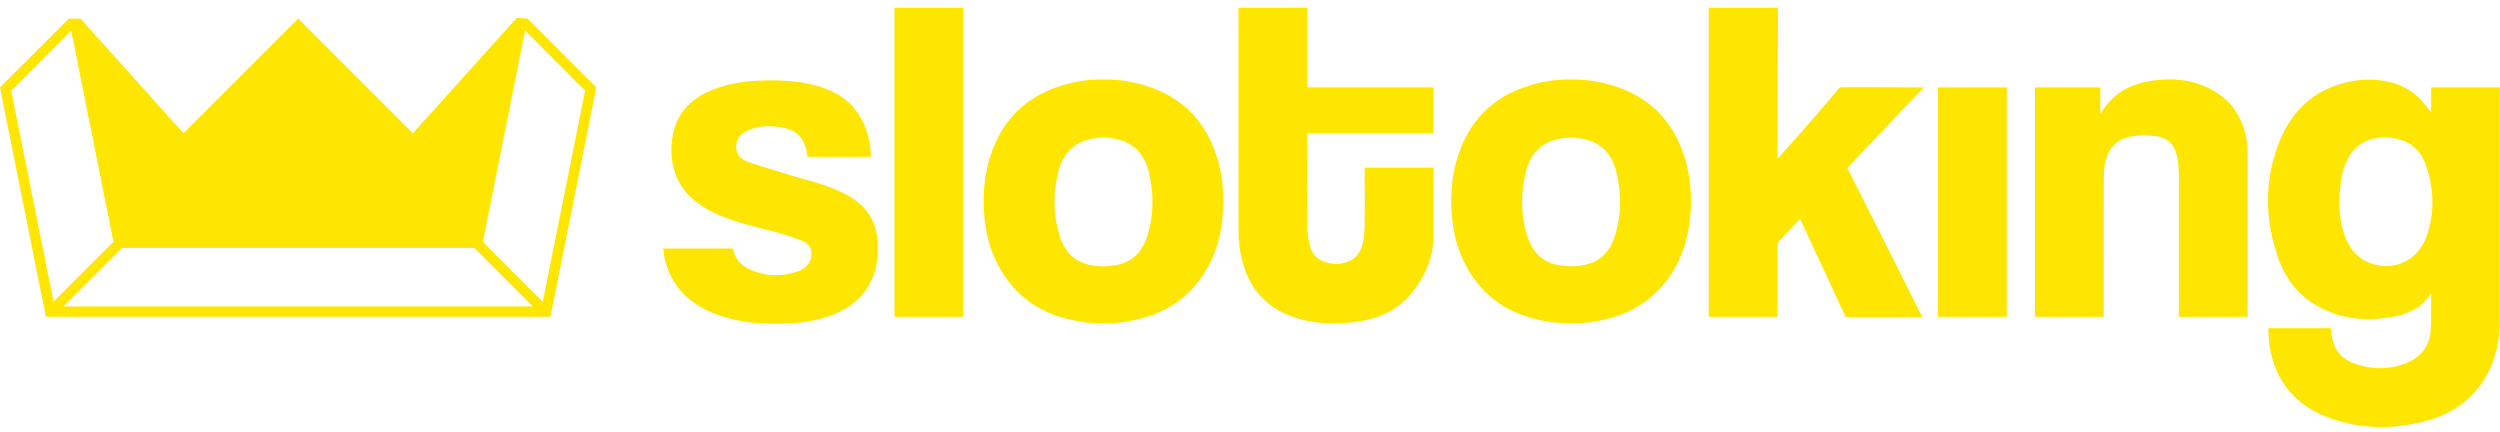 <?xml version="1.0" encoding="utf-8"?>
<svg xmlns="http://www.w3.org/2000/svg" fill="none" height="56" viewBox="0 0 324 56" width="324">
<g clip-path="url(#clip0_9609_50424)">
<g clip-path="url(#clip1_9609_50424)">
<path d="M9.226 3.958L1.453 11.768L6.941 39.11L14.706 31.345L9.226 3.958ZM70.343 39.11L75.831 11.768L68.058 3.958L62.581 31.345L70.343 39.11ZM61.478 32.136H15.806L8.23 39.712H69.057L61.478 32.136ZM5.949 41.05H5.945L0 11.329L8.917 2.419H10.441L23.779 17.274L38.642 2.412L53.504 17.274L66.984 2.312L68.366 2.412L77.284 11.329L71.339 41.05V41.054L71.335 41.05H5.949V41.05Z" fill="#FFE600"/>
<path d="M251.171 41.054V11.329H260.089V41.054H251.171ZM115.925 41.054V1H124.843V41.054H115.925ZM272.647 41.054H263.73V11.329H272.201V14.748C272.276 14.673 272.313 14.617 272.343 14.569C273.736 12.269 275.824 10.995 278.425 10.541C280.914 10.107 283.382 10.17 285.741 11.188C289.13 12.648 290.887 15.297 291.259 18.92C291.303 19.344 291.296 19.775 291.299 20.206C291.299 24.709 291.303 31.657 291.299 41.054H282.382C282.393 32.82 282.393 26.745 282.382 22.821C282.378 21.985 282.323 21.135 282.163 20.313C281.854 18.734 280.851 17.776 279.25 17.623C278.224 17.523 277.21 17.505 276.203 17.683C274.16 18.043 272.959 19.526 272.729 21.748C272.67 22.301 272.651 22.859 272.651 23.416C272.644 27.202 272.644 33.084 272.647 41.054ZM176.86 21.733H185.781C185.8 21.852 185.781 27.826 185.781 30.858C185.703 33.467 184.659 35.897 182.976 37.959C181.382 39.913 179.283 41.042 176.842 41.522C173.345 42.206 169.559 42.094 166.286 40.53C163.603 39.248 161.954 37.063 161.118 34.243C160.668 32.723 160.512 31.167 160.512 29.587C160.516 23.799 160.516 14.268 160.512 1H169.429V11.329H185.781V17.274H169.429C169.403 22.736 169.403 26.73 169.429 29.253C169.437 30.141 169.544 31.055 169.782 31.91C170.172 33.307 171.254 34.039 172.684 34.169C173.204 34.217 173.364 34.217 173.881 34.135C175.37 33.901 176.288 32.991 176.619 31.546C176.782 30.828 176.853 30.078 176.86 29.342C176.879 27.696 176.879 25.159 176.86 21.733ZM221.447 1H230.413L230.364 20.611C234.541 15.918 237.227 12.823 238.423 11.329C238.457 11.288 242.091 11.288 249.329 11.329L239.412 21.774C243.774 30.398 247.006 36.829 249.113 41.072H239.181C237.896 38.252 235.93 34.013 233.281 28.358L230.364 31.479V41.054H221.447V1ZM315.083 11.329H323.996C324.004 11.478 323.996 31.393 323.996 41.288C323.996 43.941 323.532 46.489 322.179 48.816C320.433 51.818 317.765 53.642 314.477 54.541C310.397 55.656 306.087 55.652 302.078 54.236C297.631 52.669 294.896 49.573 294.134 44.851C294.049 44.331 294.038 43.8 293.997 43.272C293.986 43.12 293.975 42.722 293.975 42.536H302.149C302.149 42.911 302.186 43.48 302.249 43.811C302.535 45.275 303.36 46.363 304.72 46.939C307.146 47.968 309.773 47.998 312.185 46.909C313.875 46.148 314.871 44.751 315.012 42.908C315.079 42.031 315.079 41.139 315.079 40.233C315.079 39.515 315.083 38.78 315.083 38.078C315.09 38.074 314.994 38.152 314.979 38.174C313.961 39.705 312.46 40.533 310.732 40.924C308.175 41.503 305.526 41.533 303.141 40.842C302.045 40.526 300.975 40.054 299.927 39.419C297.672 38.04 296.167 35.997 295.294 33.541C293.506 28.506 293.406 23.427 295.383 18.426C296.958 14.447 299.782 11.738 304.025 10.69C305.824 10.248 307.644 10.196 309.461 10.575C311.549 11.01 313.217 12.113 314.488 13.822C314.648 14.038 314.997 14.476 315.079 14.488V11.329H315.083ZM303.784 30.293C304.341 31.932 305.259 33.296 306.916 34.002C309.342 35.038 313.139 34.574 314.548 30.431C315.569 27.429 315.428 24.378 314.395 21.398C313.686 19.347 312.199 18.166 310.015 17.876C306.938 17.471 304.675 18.894 303.784 21.759C303.349 23.16 303.212 24.609 303.193 26.425C303.193 27.511 303.319 28.93 303.784 30.293ZM203.612 10.3C205.782 10.274 207.934 10.638 210.051 11.437C214.492 13.113 217.208 16.386 218.478 20.904C218.958 22.606 219.136 24.352 219.155 26.184C219.114 29.201 218.564 32.162 216.996 34.867C215.038 38.248 212.117 40.366 208.357 41.318C206.771 41.719 205.188 41.923 203.612 41.923C202.037 41.923 200.454 41.715 198.868 41.318C195.104 40.37 192.183 38.248 190.229 34.867C188.661 32.159 188.111 29.197 188.07 26.184C188.089 24.349 188.267 22.606 188.746 20.904C190.017 16.382 192.733 13.113 197.173 11.437C199.291 10.634 201.442 10.274 203.612 10.3ZM203.612 17.828C202.947 17.82 202.319 17.91 201.573 18.114C199.38 18.72 198.21 20.295 197.716 22.402C197.092 25.073 197.084 27.759 197.879 30.401C198.563 32.671 199.882 34.065 202.271 34.407C202.732 34.473 203.174 34.514 203.612 34.518C204.051 34.511 204.493 34.473 204.954 34.407C207.339 34.065 208.662 32.671 209.345 30.401C210.141 27.759 210.137 25.069 209.509 22.402C209.015 20.295 207.844 18.72 205.652 18.114C204.905 17.91 204.277 17.824 203.612 17.828ZM143.015 10.3C145.185 10.274 147.337 10.638 149.454 11.437C153.895 13.113 156.611 16.386 157.881 20.904C158.361 22.606 158.539 24.352 158.558 26.184C158.517 29.201 157.967 32.162 156.399 34.867C154.441 38.248 151.52 40.366 147.76 41.318C146.174 41.719 144.591 41.923 143.015 41.923C141.44 41.923 139.857 41.715 138.271 41.318C134.507 40.37 131.586 38.248 129.632 34.867C128.064 32.159 127.514 29.197 127.473 26.184C127.492 24.349 127.67 22.606 128.149 20.904C129.42 16.382 132.136 13.113 136.576 11.437C138.69 10.634 140.846 10.274 143.015 10.3ZM143.015 17.828C142.35 17.82 141.722 17.91 140.976 18.114C138.783 18.72 137.613 20.295 137.119 22.402C136.495 25.073 136.487 27.759 137.282 30.401C137.966 32.671 139.285 34.065 141.674 34.407C142.135 34.473 142.577 34.514 143.015 34.518C143.454 34.511 143.896 34.473 144.357 34.407C146.742 34.065 148.065 32.671 148.749 30.401C149.544 27.759 149.54 25.069 148.912 22.402C148.418 20.295 147.247 18.72 145.055 18.114C144.308 17.91 143.68 17.824 143.015 17.828ZM112.879 20.321H104.63C104.626 20.232 104.615 20.061 104.597 19.953C104.255 17.858 103.285 16.839 101.208 16.494C99.87 16.271 98.525 16.293 97.236 16.769C96.816 16.925 96.4 17.163 96.069 17.46C95.2 18.24 95.181 19.782 96.088 20.507C96.675 20.975 97.381 21.153 98.102 21.369C100.082 21.959 102.1 22.651 104.095 23.186C106.098 23.721 108.071 24.33 109.895 25.344C112.381 26.73 113.618 28.733 113.759 31.542C113.845 33.288 113.637 34.919 112.856 36.513C111.872 38.523 110.252 39.835 108.219 40.686C105.886 41.659 103.426 41.931 100.926 41.96C98.109 41.994 95.334 41.704 92.684 40.675C89.898 39.59 87.713 37.84 86.587 34.975C86.238 34.091 86.037 33.177 85.967 32.211C85.967 32.211 95.003 32.2 95.003 32.211C95.207 33.377 95.854 34.251 96.891 34.778C99.027 35.856 101.256 35.919 103.497 35.142C104.47 34.804 105.165 33.846 105.169 33.091C105.254 32.014 104.589 31.464 104.058 31.252C102.98 30.817 101.866 30.442 100.744 30.137C98.265 29.465 95.746 28.945 93.365 27.953C91.581 27.206 89.954 26.221 88.728 24.679C87.252 22.825 86.818 20.462 87.093 18.166C87.538 14.458 89.879 12.403 93.249 11.307C95.486 10.579 97.805 10.408 100.142 10.419C102.222 10.43 104.277 10.616 106.272 11.236C110.188 12.455 112.288 15.175 112.808 19.191C112.841 19.418 112.864 19.793 112.879 20.321Z" fill="#FFE600"/>
</g>
</g>
<defs>
<clipPath id="clip0_9609_50424">
<rect fill="white" height="56" width="324"/>
</clipPath>
<clipPath id="clip1_9609_50424">
<rect fill="white" height="54.34" transform="translate(0 1)" width="324"/>
</clipPath>
</defs>
</svg>